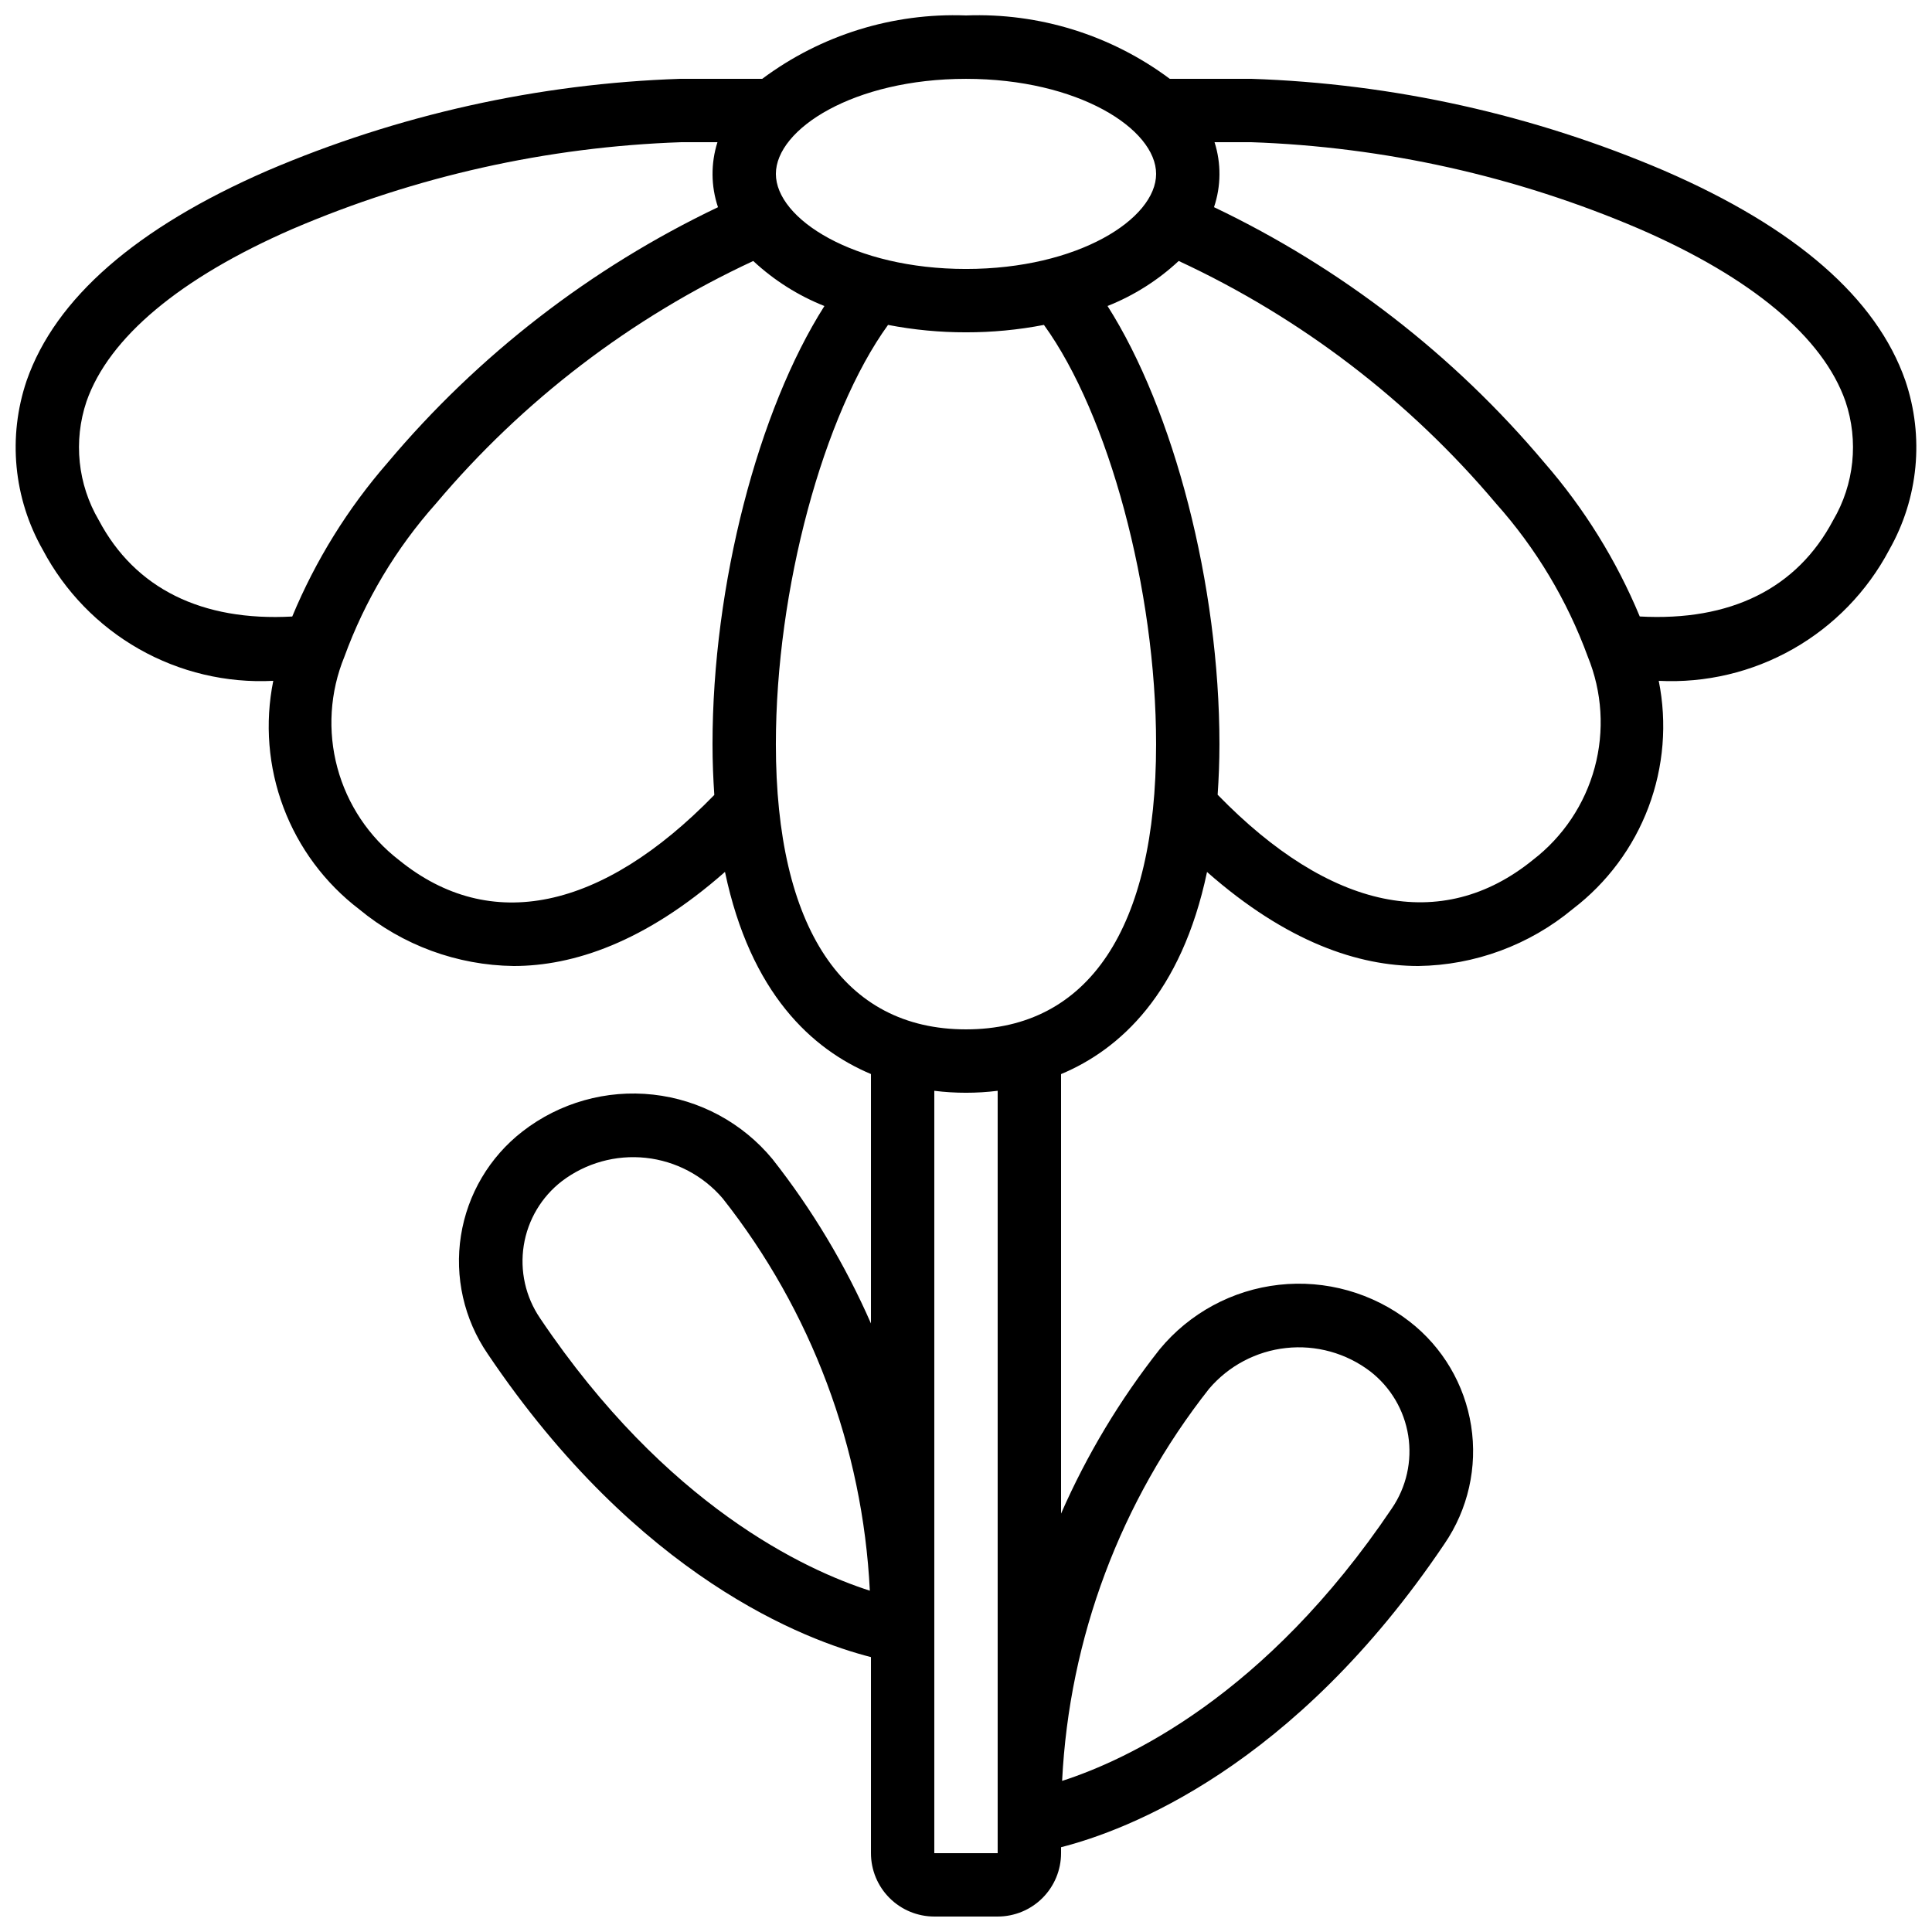 <?xml version="1.0" encoding="UTF-8"?>
<!-- Uploaded to: SVG Repo, www.svgrepo.com, Generator: SVG Repo Mixer Tools -->
<svg width="800px" height="800px" version="1.1" viewBox="144 144 512 512" xmlns="http://www.w3.org/2000/svg">
 <defs>
  <clipPath id="a">
   <path d="m148.09 148.09h503.81v503.81h-503.81z"/>
  </clipPath>
 </defs>
 <g clip-path="url(#a)">
  <path d="m644.64 289.75c7.781-13.668 9.344-30.008 4.289-44.898-7.617-21.832-29.07-40.523-63.816-55.586v-0.004c-34.684-14.852-71.832-23.117-109.54-24.375h-21.57c-15.555-11.602-34.613-17.527-54-16.793-19.391-0.734-38.449 5.191-54 16.793h-21.684c-37.684 1.258-74.805 9.516-109.47 24.352-34.711 15.113-56.164 33.797-63.781 55.613-5.051 14.883-3.492 31.215 4.281 44.871 5.816 11 14.656 20.113 25.473 26.262 10.82 6.148 23.172 9.078 35.598 8.441-2.266 11.211-1.332 22.836 2.695 33.539 4.027 10.707 10.984 20.062 20.078 27.004 11.527 9.539 25.973 14.844 40.934 15.031 15.742 0 34.781-6.238 56-24.938 6.769 32.219 23.109 47.023 38.684 53.57v66.102-0.004c-6.82-15.574-15.598-30.219-26.113-43.578-7.926-9.582-19.266-15.703-31.625-17.07-12.355-1.367-24.762 2.129-34.586 9.746-8.766 6.789-14.605 16.668-16.332 27.617-1.723 10.949 0.801 22.145 7.055 31.297 39.992 59.406 84.355 76.008 101.6 80.406v51.961c0 4.453 1.77 8.727 4.918 11.875 3.148 3.148 7.422 4.918 11.875 4.918h16.793c4.453 0 8.727-1.77 11.875-4.918 3.148-3.148 4.918-7.422 4.918-11.875v-1.578c17.254-4.398 61.617-20.992 101.6-80.391 6.262-9.148 8.789-20.34 7.074-31.289-1.719-10.949-7.551-20.832-16.309-27.625-9.832-7.621-22.25-11.117-34.613-9.742-12.367 1.375-23.711 7.512-31.629 17.105-10.523 13.344-19.301 27.973-26.125 43.531v-116.47c15.574-6.516 31.906-21.352 38.684-53.57 21.223 18.699 40.25 24.922 56 24.922 14.973-0.211 29.418-5.547 40.934-15.117 9.078-6.93 16.027-16.273 20.055-26.961 4.027-10.691 4.969-22.297 2.719-33.496 12.422 0.633 24.77-2.293 35.586-8.438 10.816-6.144 19.656-15.246 25.477-26.238zm-357.51 203.6c-3.852-5.652-5.398-12.562-4.324-19.316 1.078-6.754 4.691-12.844 10.109-17.02 6.348-4.82 14.301-7.027 22.223-6.176 7.926 0.855 15.223 4.707 20.398 10.77 23.477 29.754 37.102 66.082 38.98 103.94-17.098-5.484-53.91-22.445-87.387-72.195zm177.3 18.684-0.004-0.004c5.176-6.074 12.477-9.938 20.406-10.797 7.934-0.863 15.895 1.344 22.25 6.164 5.418 4.18 9.035 10.27 10.109 17.027 1.07 6.758-0.48 13.672-4.34 19.32-33.461 49.734-70.273 66.695-87.379 72.211v0.004c1.879-37.848 15.492-74.172 38.953-103.93zm-64.43-347.14c29.691 0 50.383 13.273 50.383 25.191 0 11.914-20.691 25.191-50.383 25.191s-50.383-13.273-50.383-25.191c0-11.914 20.691-25.191 50.383-25.191zm-229.82 116.96c-5.59-9.52-6.777-20.992-3.258-31.457 5.93-16.977 24.812-32.746 54.621-45.73v0.004c32.578-13.965 67.465-21.758 102.89-22.984h9.699c-1.781 5.613-1.734 11.645 0.145 17.223-33.691 16.07-63.547 39.164-87.57 67.73-10.559 12.133-19.09 25.891-25.258 40.742-23.914 1.316-41.668-7.375-51.266-25.527zm163.12 72.809c-29.824 30.648-59.414 36.863-83.539 17.281-7.984-6.152-13.727-14.754-16.352-24.484-2.621-9.73-1.973-20.055 1.844-29.383 5.457-14.969 13.707-28.77 24.309-40.664 23.004-27.285 51.695-49.211 84.059-64.246 5.492 5.117 11.887 9.164 18.859 11.934-17.547 27.582-29.656 73.875-29.656 116.13 0 4.727 0.191 9.133 0.477 13.434zm75.094 280.45h-16.793v-202.04c5.578 0.691 11.219 0.691 16.793 0zm-8.395-218.32c-32.488 0-50.383-26.871-50.383-75.57 0-41.059 12.594-87.453 29.727-111.12 6.805 1.316 13.723 1.977 20.656 1.965 6.93 0.012 13.848-0.648 20.656-1.965 17.129 23.672 29.723 70.062 29.723 111.12 0 48.699-17.895 75.57-50.379 75.57zm150.23-44.898c-24.125 19.574-53.738 13.375-83.539-17.281 0.285-4.258 0.477-8.664 0.477-13.391 0-42.254-12.109-88.543-29.656-116.13 6.973-2.769 13.371-6.816 18.859-11.934 32.367 15.035 61.059 36.961 84.07 64.246 10.609 11.883 18.875 25.668 24.348 40.629 3.812 9.336 4.449 19.66 1.82 29.391-2.633 9.73-8.387 18.328-16.379 24.469zm28.324-64.52c-6.172-14.852-14.699-28.605-25.25-40.734-24.027-28.57-53.887-51.664-87.578-67.738 1.875-5.578 1.926-11.609 0.141-17.223h9.59c35.461 1.215 70.383 9.008 103 22.984 29.809 12.941 48.703 28.75 54.621 45.73v-0.004c3.519 10.473 2.328 21.957-3.273 31.48-9.59 18.137-27.25 26.82-51.246 25.504z"/>
 </g>
</svg>